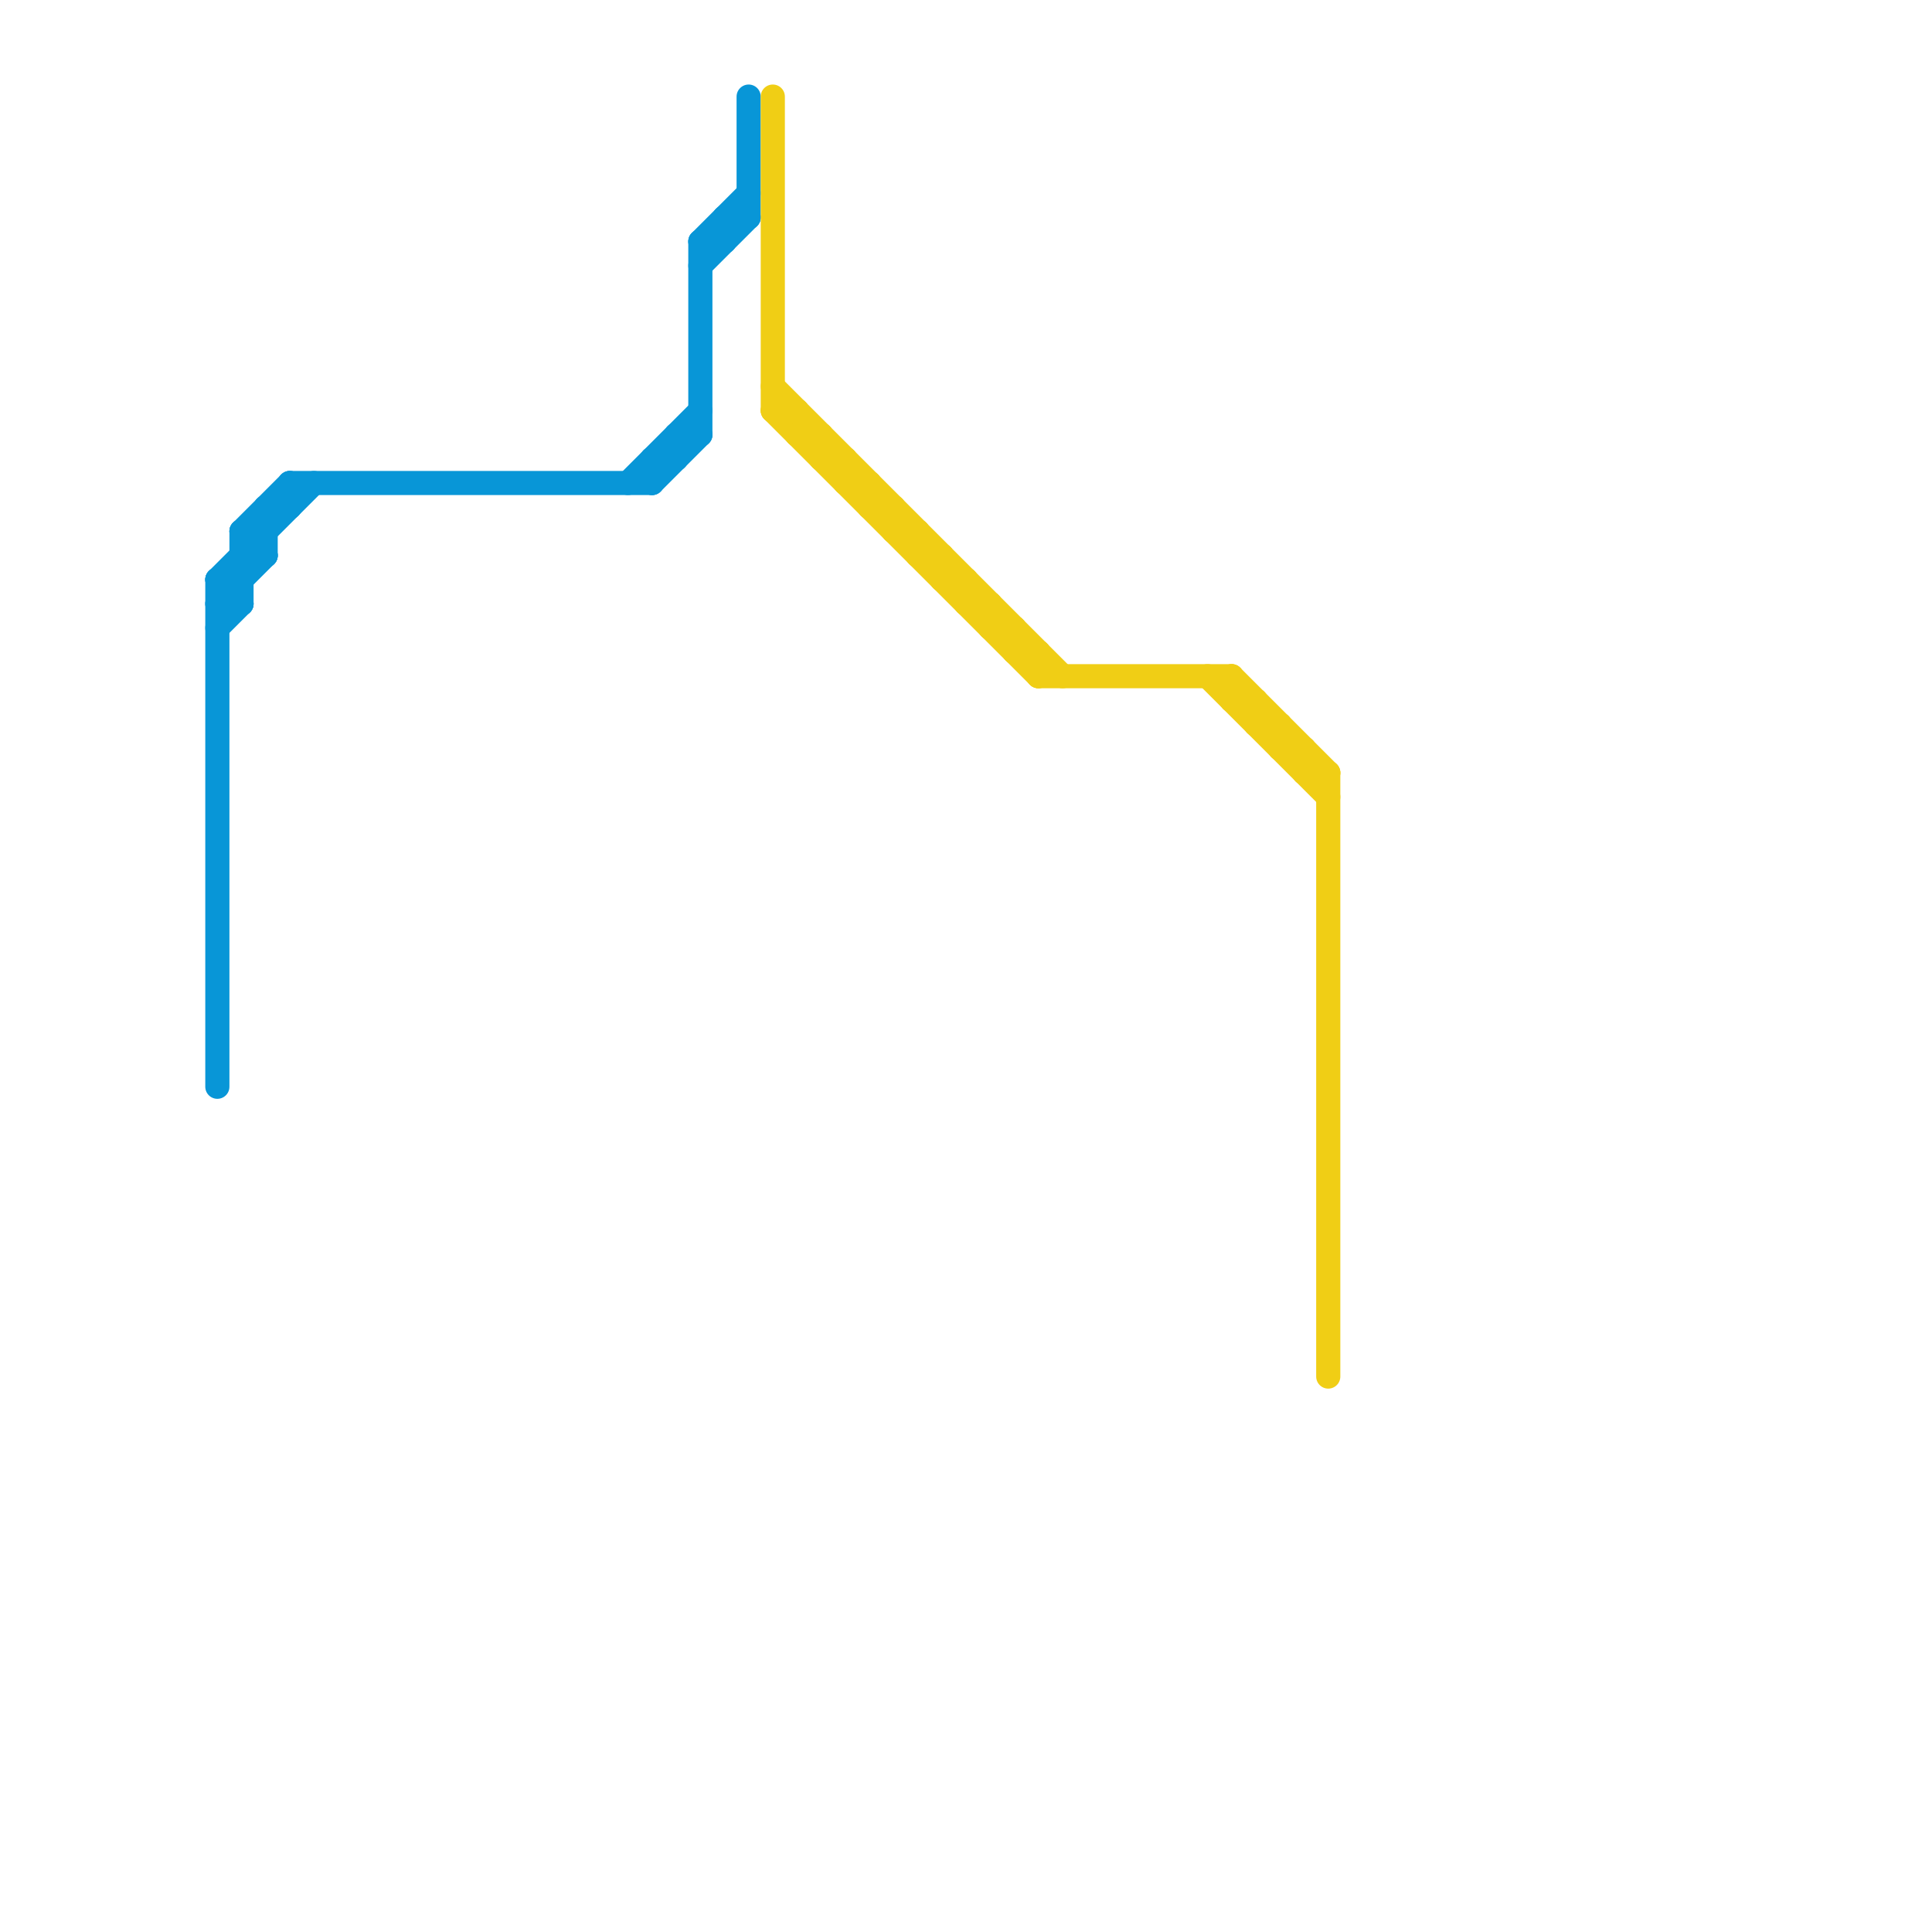 
<svg version="1.1" xmlns="http://www.w3.org/2000/svg" viewBox="0 0 80 80">
<style>text { font: 1px Helvetica; font-weight: 600; white-space: pre; dominant-baseline: central; } line { stroke-width: 1; fill: none; stroke-linecap: round; stroke-linejoin: round; } .c0 { stroke: #0896d7 } .c1 { stroke: #f0ce15 }</style><defs><g id="wm-xf"><circle r="1.2" fill="#000"/><circle r="0.9" fill="#fff"/><circle r="0.6" fill="#000"/><circle r="0.3" fill="#fff"/></g><g id="wm"><circle r="0.6" fill="#000"/><circle r="0.3" fill="#fff"/></g></defs><line class="c0" x1="30" y1="9" x2="30" y2="10"/><line class="c0" x1="30" y1="9" x2="31" y2="9"/><line class="c0" x1="11" y1="21" x2="12" y2="21"/><line class="c0" x1="9" y1="25" x2="10" y2="25"/><line class="c0" x1="27" y1="19" x2="28" y2="19"/><line class="c0" x1="28" y1="18" x2="28" y2="19"/><line class="c0" x1="28" y1="18" x2="29" y2="18"/><line class="c0" x1="9" y1="26" x2="10" y2="25"/><line class="c0" x1="27" y1="19" x2="27" y2="20"/><line class="c0" x1="10" y1="22" x2="11" y2="22"/><line class="c0" x1="29" y1="10" x2="31" y2="8"/><line class="c0" x1="9" y1="24" x2="10" y2="25"/><line class="c0" x1="10" y1="22" x2="12" y2="20"/><line class="c0" x1="29" y1="11" x2="31" y2="9"/><line class="c0" x1="9" y1="24" x2="9" y2="45"/><line class="c0" x1="9" y1="25" x2="11" y2="23"/><line class="c0" x1="12" y1="20" x2="12" y2="21"/><line class="c0" x1="26" y1="20" x2="29" y2="17"/><line class="c0" x1="9" y1="24" x2="10" y2="24"/><line class="c0" x1="10" y1="22" x2="10" y2="25"/><line class="c0" x1="10" y1="23" x2="11" y2="23"/><line class="c0" x1="9" y1="24" x2="13" y2="20"/><line class="c0" x1="29" y1="10" x2="29" y2="18"/><line class="c0" x1="10" y1="22" x2="11" y2="23"/><line class="c0" x1="31" y1="4" x2="31" y2="9"/><line class="c0" x1="12" y1="20" x2="27" y2="20"/><line class="c0" x1="29" y1="10" x2="30" y2="10"/><line class="c0" x1="27" y1="20" x2="29" y2="18"/><line class="c0" x1="11" y1="21" x2="11" y2="23"/><line class="c1" x1="39" y1="24" x2="40" y2="24"/><line class="c1" x1="40" y1="24" x2="40" y2="25"/><line class="c1" x1="43" y1="27" x2="43" y2="28"/><line class="c1" x1="51" y1="28" x2="51" y2="29"/><line class="c1" x1="54" y1="31" x2="54" y2="32"/><line class="c1" x1="38" y1="22" x2="38" y2="23"/><line class="c1" x1="33" y1="17" x2="33" y2="18"/><line class="c1" x1="41" y1="26" x2="42" y2="26"/><line class="c1" x1="35" y1="20" x2="36" y2="20"/><line class="c1" x1="36" y1="21" x2="37" y2="21"/><line class="c1" x1="54" y1="32" x2="55" y2="32"/><line class="c1" x1="34" y1="18" x2="34" y2="19"/><line class="c1" x1="43" y1="28" x2="51" y2="28"/><line class="c1" x1="51" y1="28" x2="55" y2="32"/><line class="c1" x1="34" y1="19" x2="35" y2="19"/><line class="c1" x1="32" y1="4" x2="32" y2="17"/><line class="c1" x1="37" y1="21" x2="37" y2="22"/><line class="c1" x1="53" y1="31" x2="54" y2="31"/><line class="c1" x1="40" y1="25" x2="41" y2="25"/><line class="c1" x1="32" y1="16" x2="44" y2="28"/><line class="c1" x1="42" y1="26" x2="42" y2="27"/><line class="c1" x1="32" y1="17" x2="43" y2="28"/><line class="c1" x1="55" y1="32" x2="55" y2="57"/><line class="c1" x1="33" y1="18" x2="34" y2="18"/><line class="c1" x1="35" y1="19" x2="35" y2="20"/><line class="c1" x1="39" y1="23" x2="39" y2="24"/><line class="c1" x1="53" y1="30" x2="53" y2="31"/><line class="c1" x1="50" y1="28" x2="55" y2="33"/><line class="c1" x1="52" y1="30" x2="53" y2="30"/><line class="c1" x1="51" y1="29" x2="52" y2="29"/><line class="c1" x1="38" y1="23" x2="39" y2="23"/><line class="c1" x1="42" y1="27" x2="43" y2="27"/><line class="c1" x1="41" y1="25" x2="41" y2="26"/><line class="c1" x1="32" y1="17" x2="33" y2="17"/><line class="c1" x1="37" y1="22" x2="38" y2="22"/><line class="c1" x1="36" y1="20" x2="36" y2="21"/><line class="c1" x1="52" y1="29" x2="52" y2="30"/>
</svg>

